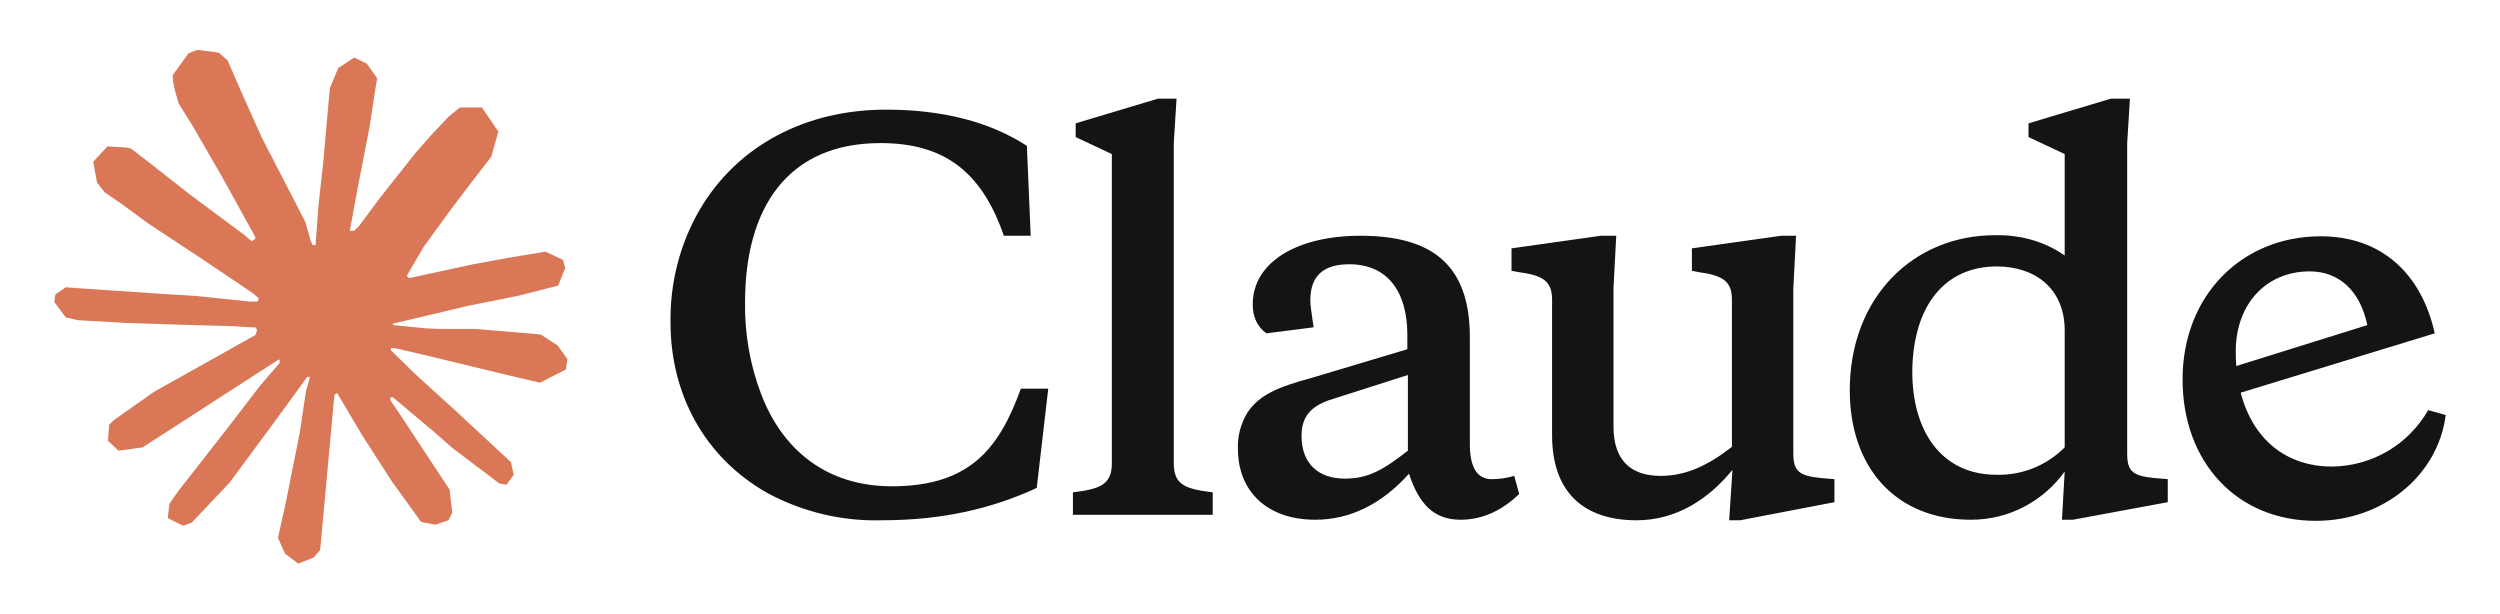 <?xml version="1.0" encoding="utf-8"?>
<!-- Generator: Adobe Illustrator 22.0.1, SVG Export Plug-In . SVG Version: 6.00 Build 0)  -->
<svg version="1.0" id="Layer_1" xmlns="http://www.w3.org/2000/svg" xmlns:xlink="http://www.w3.org/1999/xlink" x="0px" y="0px"
	 width="456px" height="112px" viewBox="0 0 456 112" enable-background="new 0 0 456 112" xml:space="preserve">
<g>
	<path shape-rendering="optimizeQuality" fill="#D97757" d="M28.2,71.4l18.4-10.3l0.3-0.9l-0.3-0.5h-0.9l-3.1-0.2l-10.5-0.3L23,58.9
		l-8.8-0.5L12,57.9l-2.1-2.8l0.2-1.4l1.9-1.3l2.7,0.2l5.9,0.4l8.9,0.6l6.4,0.4l9.6,1H47l0.2-0.6l-0.5-0.4l-0.4-0.4l-9.2-6.2l-10-6.6
		l-5.2-3.8l-2.8-1.9l-1.4-1.8L17,29.5l2.6-2.8l3.4,0.2l0.9,0.2l3.5,2.7l7.4,5.8l9.7,7.2l1.4,1.2l0.6-0.4l0.1-0.3L46,42.2l-5.3-9.6
		l-5.6-9.7l-2.5-4l-0.7-2.4c-0.2-1-0.4-1.8-0.4-2.8l2.9-4L36,9.1l3.9,0.5l1.6,1.4l2.4,5.5l3.9,8.7l6.1,11.8l1.8,3.5l0.9,3.2l0.4,1
		h0.6v-0.6l0.5-6.7l0.9-8.2L59.9,19l0.3-3l1.5-3.6l2.9-1.9l2.3,1.1l1.9,2.7L68.5,16l-1.1,7.2l-2.2,11.3l-1.4,7.6h0.8l0.9-0.9
		l3.8-5.1l6.4-8.1l2.8-3.2l3.3-3.5l2.1-1.7h4l3,4.4l-1.3,4.6l-4.1,5.3l-3.4,4.5L77.3,45l-3.1,5.3l0.3,0.4l0.7-0.1l11.1-2.4l6-1.1
		l7.2-1.2l3.2,1.5l0.4,1.5l-1.3,3.2L94.3,54l-9,1.8L71.8,59l-0.2,0.1l0.2,0.2l6,0.6l2.6,0.1h6.3L98.6,61l3.1,2l1.8,2.5l-0.3,1.9
		l-4.7,2.4l-6.4-1.5l-14.9-3.6L72,63.5h-0.7v0.4l4.3,4.2l7.8,7.1l9.8,9.1l0.5,2.3l-1.3,1.8l-1.3-0.2l-8.6-6.5l-3.3-2.9l-7.5-6.3
		h-0.5V73l1.7,2.5L82,89.3l0.5,4.2l-0.7,1.4l-2.4,0.8l-2.6-0.5l-5.4-7.5L66,79.3l-4.5-7.6L61,72l-2.6,28.3l-1.2,1.4l-2.8,1.1
		l-2.4-1.8l-1.3-2.9l1.3-5.8l1.5-7.5l1.2-6l1.1-7.4l0.7-2.5l0-0.2l-0.5,0.1l-5.6,7.7l-8.5,11.5L35,95.3l-1.6,0.6l-2.8-1.4l0.3-2.6
		l1.6-2.3l9.3-11.9l5.6-7.3l3.6-4.2l0-0.6h-0.2L26,81.6l-4.4,0.6l-1.9-1.8l0.2-2.9l0.9-0.9L28.2,71.4L28.2,71.4z"/>
	<path shape-rendering="optimizeQuality" fill="#141413" d="M162.7,88.7c-11.9,0-20-6.6-23.9-16.9c-2-5.3-3-11-2.9-16.7
		c0-17.1,7.7-29,24.7-29c11.4,0,18.4,5,22.5,16.9h4.9l-0.7-16.4c-6.8-4.4-15.4-6.6-25.7-6.6c-14.6,0-27.1,6.5-34,18.3
		c-3.6,6.2-5.4,13.3-5.3,20.5c0,13.1,6.2,24.7,17.8,31.2c6.4,3.4,13.5,5.1,20.7,4.9c11.3,0,20.3-2.2,28.3-5.9l2.1-18.1h-5
		c-3,8.3-6.5,13.2-12.4,15.8C170.8,88,167.2,88.7,162.7,88.7z M214.1,26.1l0.5-8.1h-3.4l-15,4.5V25l6.6,3.1v56.4
		c0,3.8-2,4.7-7.1,5.3v4.1h25.5v-4.1c-5.2-0.6-7.1-1.5-7.1-5.3L214.1,26.1L214.1,26.1z M315.4,94.9h2l17.2-3.3v-4.2l-2.4-0.2
		c-4-0.4-5.1-1.2-5.1-4.5V52.6l0.5-9.6h-2.7l-16.3,2.3v4.1l1.6,0.3c4.4,0.6,5.7,1.9,5.7,5v26.8c-4.2,3.3-8.3,5.3-13,5.3
		c-5.3,0-8.6-2.7-8.6-9V52.6l0.5-9.6h-2.8l-16.3,2.3v4.1l1.7,0.3c4.4,0.6,5.7,1.9,5.7,5v24.7c0,10.5,5.9,15.5,15.4,15.5
		c7.2,0,13.1-3.8,17.5-9.2L315.4,94.9L315.4,94.9z M268.1,61.5c0-13.4-7.1-18.5-20-18.5c-11.3,0-19.6,4.7-19.6,12.5
		c0,2.3,0.8,4.1,2.5,5.3l8.6-1.1c-0.4-2.6-0.6-4.2-0.6-4.9c0-4.4,2.3-6.6,7.1-6.6c7,0,10.6,5,10.6,12.9v2.6L239,69
		c-5.9,1.6-9.3,3-11.5,6.3c-1.2,2-1.8,4.3-1.7,6.6c0,7.6,5.2,12.9,14.1,12.9c6.4,0,12.2-2.9,17.1-8.4c1.8,5.5,4.5,8.4,9.4,8.4
		c3.9,0,7.5-1.6,10.7-4.7l-0.9-3.3c-1.4,0.4-2.7,0.6-4.1,0.6c-2.7,0-4-2.2-4-6.4C268.1,81.1,268.1,61.5,268.1,61.5z M245.3,87.3
		c-4.9,0-7.9-2.8-7.9-7.8c0-3.4,1.6-5.3,5-6.5l14.4-4.6v13.8C252.2,85.8,249.5,87.3,245.3,87.3z M395.4,91.6v-4.2l-2.4-0.2
		c-4-0.4-5-1.2-5-4.5V26.1l0.5-8.1H385l-15,4.5V25l6.6,3.1v18.5c-3.7-2.6-8.2-3.8-12.7-3.7c-14.9,0-26.5,11.3-26.5,28.3
		c0,14,8.3,23.6,22.1,23.6c7.1,0,13.3-3.5,17.1-8.8l-0.5,8.8h2L395.4,91.6L395.4,91.6z M364.2,48.6c7.1,0,12.4,4.1,12.4,11.7v21.3
		c-3.3,3.3-7.7,5.1-12.4,5c-10.2,0-15.4-8.1-15.4-18.8C348.9,55.7,354.8,48.6,364.2,48.6z M431.8,59.3c-1.3-6.3-5.2-9.8-10.5-9.8
		c-8,0-13.5,6-13.5,14.6c0,12.7,6.7,21,17.6,21c7.3-0.1,13.9-4,17.5-10.3l3.2,0.9c-1.4,11-11.4,19.3-23.7,19.3
		c-14.4,0-24.3-10.7-24.3-25.8c0-15.3,10.8-26.1,25.2-26.1c10.8,0,18.3,6.5,20.8,17.7l-37.6,11.5v-5.1L431.8,59.3L431.8,59.3z"/>
</g>
</svg>

